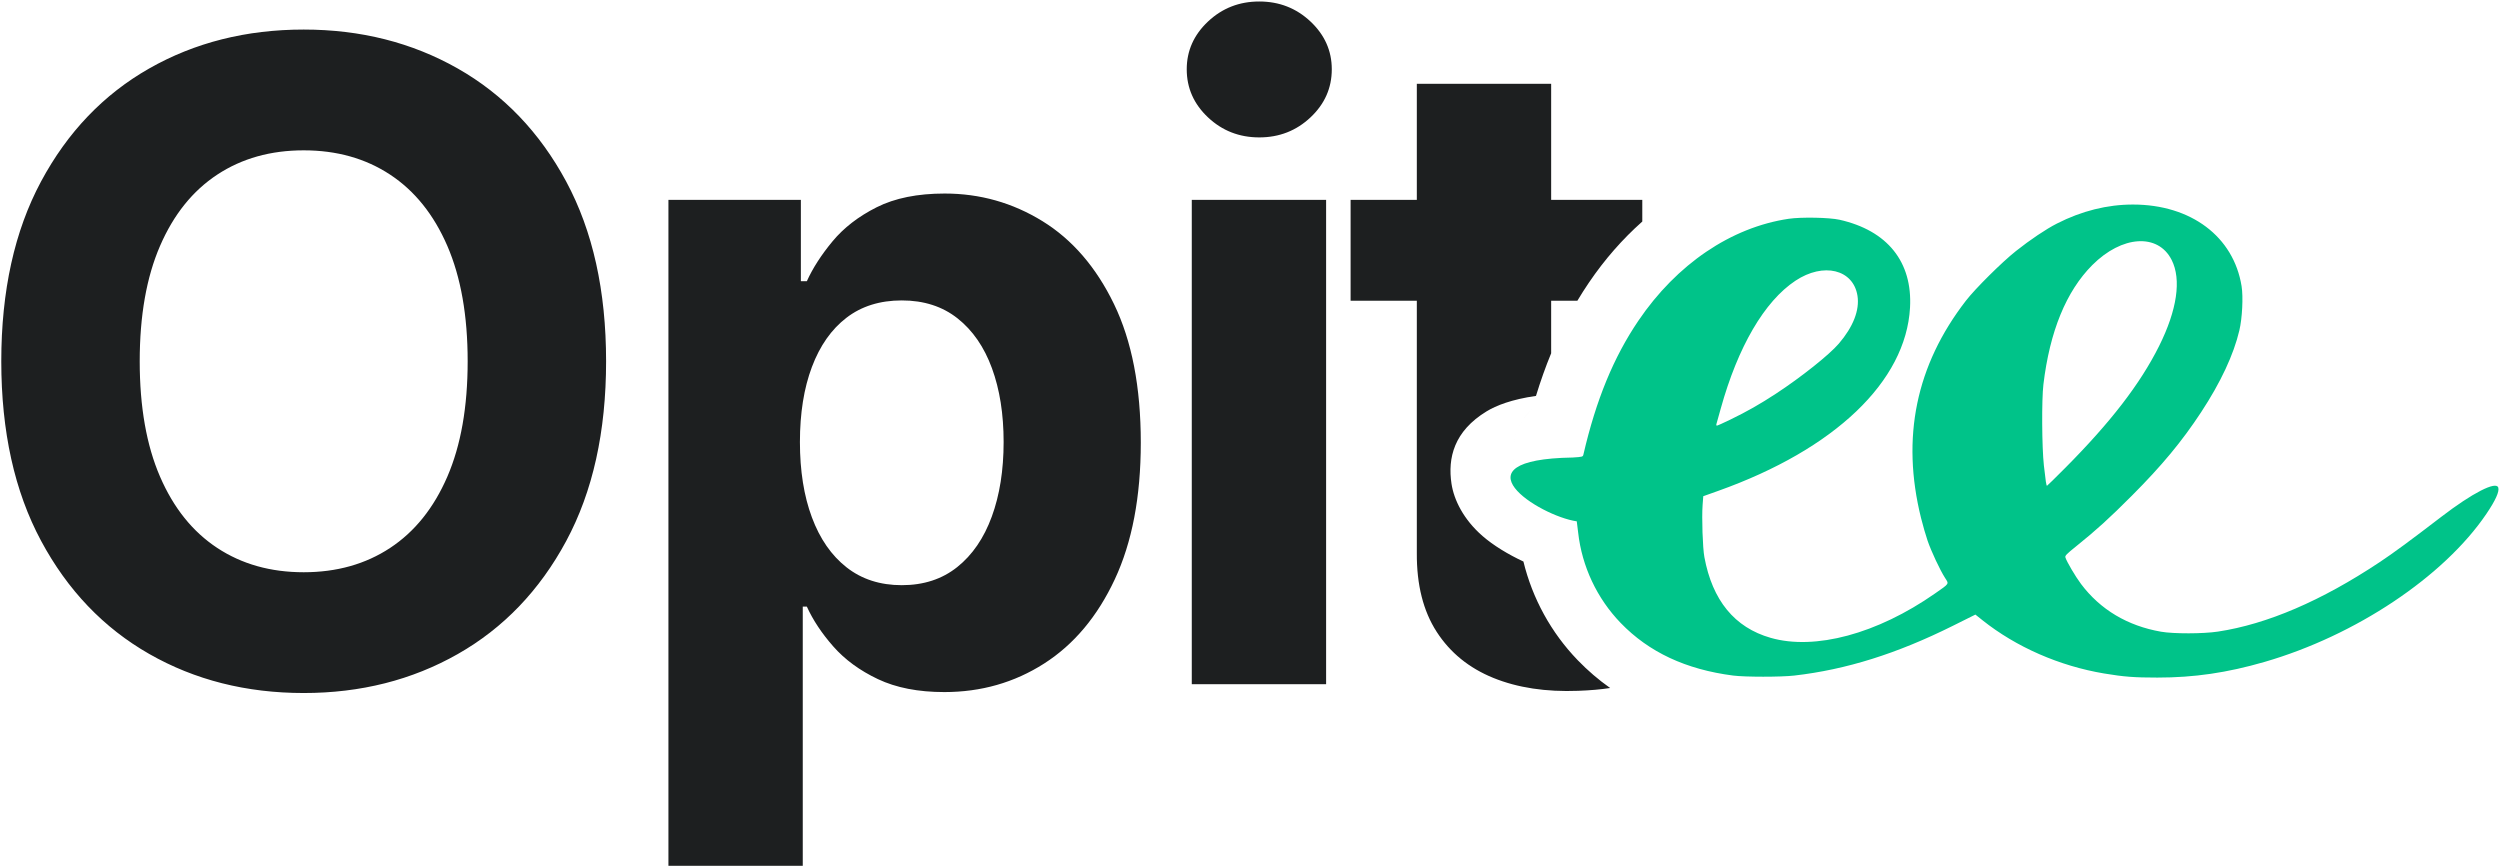 <svg xmlns="http://www.w3.org/2000/svg" xmlns:xlink="http://www.w3.org/1999/xlink" xmlns:serif="http://www.serif.com/" width="100%" height="100%" viewBox="0 0 1010 350" xml:space="preserve" style="fill-rule:evenodd;clip-rule:evenodd;stroke-linejoin:round;stroke-miterlimit:2;">    <g transform="matrix(1,0,0,1,-330,-445)">        <g id="Opitee-light" serif:id="Opitee light" transform="matrix(2.304,0,0,2.304,-42.292,-630.689)">            <g transform="matrix(1.426,0,0,1.426,-217.718,-355.102)">                <path d="M348.184,682.889L348.184,600.997L364.469,600.997L364.469,611.001L365.206,611.001C365.93,609.398 366.983,607.763 368.366,606.096C369.749,604.429 371.558,603.033 373.794,601.908C376.03,600.784 378.816,600.222 382.15,600.222C386.493,600.222 390.5,601.353 394.17,603.614C397.841,605.876 400.775,609.276 402.972,613.812C405.17,618.349 406.268,624.029 406.268,630.854C406.268,637.497 405.202,643.1 403.069,647.663C400.937,652.225 398.041,655.676 394.384,658.015C390.726,660.355 386.635,661.524 382.112,661.524C378.906,661.524 376.185,660.995 373.949,659.935C371.713,658.875 369.885,657.537 368.463,655.922C367.041,654.306 365.955,652.671 365.206,651.017L364.702,651.017L364.702,682.889L348.184,682.889ZM340.519,620.85C340.519,629.509 338.884,636.877 335.614,642.951C332.344,649.026 327.897,653.66 322.275,656.852C316.653,660.045 310.339,661.641 303.334,661.641C296.277,661.641 289.943,660.038 284.334,656.833C278.725,653.627 274.291,648.987 271.034,642.913C267.777,636.838 266.149,629.484 266.149,620.85C266.149,612.19 267.777,604.823 271.034,598.748C274.291,592.674 278.725,588.04 284.334,584.847C289.943,581.655 296.277,580.059 303.334,580.059C310.339,580.059 316.653,581.655 322.275,584.847C327.897,588.04 332.344,592.674 335.614,598.748C338.884,604.823 340.519,612.19 340.519,620.85ZM463.983,661.024C462.825,661.202 461.518,661.317 460.063,661.369C456.082,661.524 452.599,660.995 449.613,659.78C446.627,658.565 444.307,656.678 442.653,654.119C440.998,651.559 440.184,648.328 440.21,644.425L440.21,613.405L432.067,613.405L432.067,600.997L440.21,600.997L440.21,586.728L456.728,586.728L456.728,600.997L467.934,600.997L467.934,603.665C465.522,605.804 463.309,608.319 461.372,611.175C460.879,611.902 460.406,612.644 459.951,613.405L456.728,613.405L456.728,619.865C456.047,621.518 455.427,623.259 454.862,625.107C451.883,625.53 449.957,626.293 448.792,627.004C444.778,629.45 443.99,632.735 444.475,635.918C444.775,637.887 445.943,640.291 448.284,642.33C449.623,643.497 451.447,644.599 453.317,645.472C454.42,650.007 456.724,654.219 459.987,657.597C459.987,657.597 459.987,657.597 459.987,657.597C461.218,658.871 462.548,660.015 463.983,661.024ZM412.537,660.555L412.537,600.997L429.055,600.997L429.055,660.555L412.537,660.555ZM364.353,630.776C364.353,634.318 364.844,637.407 365.826,640.043C366.808,642.68 368.23,644.729 370.091,646.189C371.953,647.65 374.214,648.38 376.877,648.38C379.565,648.38 381.84,647.637 383.701,646.15C385.562,644.664 386.978,642.596 387.947,639.946C388.916,637.297 389.401,634.24 389.401,630.776C389.401,627.338 388.923,624.314 387.966,621.703C387.01,619.092 385.601,617.05 383.74,615.576C381.879,614.103 379.591,613.366 376.877,613.366C374.189,613.366 371.92,614.077 370.072,615.499C368.224,616.921 366.808,618.937 365.826,621.548C364.844,624.159 364.353,627.235 364.353,630.776ZM323.497,620.85C323.497,615.24 322.663,610.51 320.996,606.658C319.328,602.807 316.982,599.886 313.958,597.895C310.934,595.905 307.392,594.91 303.334,594.91C299.275,594.91 295.734,595.905 292.709,597.895C289.685,599.886 287.339,602.807 285.672,606.658C284.004,610.51 283.171,615.24 283.171,620.85C283.171,626.459 284.004,631.19 285.672,635.041C287.339,638.893 289.685,641.814 292.709,643.804C295.734,645.795 299.275,646.79 303.334,646.79C307.392,646.79 310.934,645.795 313.958,643.804C316.982,641.814 319.328,638.893 320.996,635.041C322.663,631.19 323.497,626.459 323.497,620.85ZM456.696,638.994L456.705,638.998L456.667,638.983L456.696,638.994ZM456.53,638.927L456.541,638.931L456.501,638.914L456.53,638.927ZM456.367,638.856L456.379,638.861L456.337,638.842L456.367,638.856ZM456.206,638.781L456.219,638.787L456.176,638.766L456.206,638.781ZM456.046,638.702L456.06,638.709L456.017,638.687L456.046,638.702ZM455.889,638.62L455.904,638.628L455.861,638.604L455.889,638.62ZM455.735,638.534L455.75,638.542L455.707,638.518L455.735,638.534ZM455.582,638.445L455.597,638.454L455.556,638.428L455.582,638.445ZM455.432,638.352L455.448,638.361L455.408,638.335L455.432,638.352ZM452.145,633.494L452.172,633.631L452.141,633.472L452.145,633.494ZM452.113,633.313L452.139,633.462L452.11,633.292L452.113,633.313ZM452.08,633.076L452.045,632.747C452.058,632.884 452.057,632.879 452.073,633.02L452.08,633.076L452.083,633.1L452.11,633.289L452.08,633.076ZM452.033,632.575L452.037,632.629L452.032,632.564L452.033,632.575ZM452.024,632.388L452.031,632.54L452.024,632.38L452.024,632.388ZM452.02,632.199L452.022,632.291L452.02,632.196L452.02,632.199ZM452.071,631.266L452.071,631.269L452.077,631.224L452.071,631.266ZM452.095,631.083L452.094,631.09L452.106,631.018L452.095,631.083ZM452.124,630.902L452.122,630.912L452.139,630.819L452.124,630.902ZM452.156,630.722L452.154,630.737L452.176,630.626L452.156,630.722ZM452.193,630.544L452.19,630.562L452.218,630.437L452.193,630.544ZM452.235,630.367L452.229,630.39L452.264,630.254L452.235,630.367ZM452.28,630.192L452.273,630.219L452.314,630.074L452.28,630.192ZM452.33,630.019L452.321,630.05L452.368,629.897L452.33,630.019ZM452.384,629.847L452.373,629.883L452.426,629.724L452.384,629.847ZM452.442,629.678L452.428,629.717L452.487,629.554L452.442,629.678ZM453.287,628.01C453.125,628.249 452.976,628.497 452.843,628.755C452.709,629.013 452.59,629.279 452.488,629.553C452.693,629.006 452.963,628.488 453.287,628.01ZM453.33,627.947L453.288,628.009L453.385,627.869L453.33,627.947ZM453.432,627.803L453.388,627.865L453.486,627.731L453.432,627.803ZM453.538,627.662L453.492,627.723L453.59,627.596L453.538,627.662ZM453.646,627.524L453.599,627.584L453.697,627.463L453.646,627.524ZM453.758,627.388L453.71,627.447L453.807,627.332L453.758,627.388ZM453.873,627.255L453.824,627.313L453.92,627.204L453.873,627.255ZM453.991,627.125L453.941,627.181L454.036,627.078L453.991,627.125ZM454.113,626.998L454.061,627.052L454.156,626.955L454.113,626.998ZM454.237,626.874L454.185,626.926L454.278,626.834L454.237,626.874ZM454.364,626.752L454.311,626.803L454.387,626.732L454.364,626.752ZM420.835,593.32C418.379,593.32 416.279,592.499 414.534,590.858C412.789,589.216 411.917,587.245 411.917,584.944C411.917,582.67 412.789,580.712 414.534,579.07C416.279,577.429 418.379,576.608 420.835,576.608C423.291,576.608 425.391,577.429 427.136,579.07C428.881,580.712 429.753,582.67 429.753,584.944C429.753,587.245 428.881,589.216 427.136,590.858C425.391,592.499 423.291,593.32 420.835,593.32Z" style="fill:rgb(29,31,32);fill-rule:nonzero;"></path>            </g>            <g id="path5142" transform="matrix(0.721,0,0,0.721,83.733,121.65)">                <path d="M490.46,590.089C492.887,589.932 492.933,589.919 493.068,589.34C496.145,576.066 500.403,565.708 506.445,556.8C515.759,543.066 528.966,534.114 542.987,532.029C546.036,531.576 552.883,531.707 555.362,532.266C567.011,534.893 573.12,542.518 572.496,553.65C571.49,571.585 554.217,588.082 525.85,598.2L522.212,599.497L522.052,601.629C521.82,604.723 522.069,612.055 522.48,614.29C524.426,624.844 529.829,631.431 538.6,633.942C549.4,637.035 564.525,632.959 578.537,623.18C582.167,620.647 581.999,620.908 580.999,619.345C579.775,617.431 577.67,612.939 576.763,610.306C576.329,609.044 575.614,606.563 575.174,604.793C570.317,585.237 573.946,567.656 586.08,551.962C588.361,549.012 594.83,542.589 598.258,539.871C601.754,537.099 605.559,534.546 608.218,533.19C614.239,530.12 620.472,528.561 626.716,528.564C640.832,528.569 651.201,536.367 653.134,548.428C653.552,551.038 653.293,556.188 652.593,559.162C651.203,565.076 648.051,571.819 643.285,579.075C638.622,586.173 633.725,592.078 626.472,599.347C620.945,604.886 617.788,607.755 612.9,611.678C610.57,613.548 610.16,613.97 610.277,614.372C610.57,615.372 612.716,619.021 614.077,620.834C618.763,627.077 625.388,631.03 633.547,632.452C636.607,632.985 643.784,632.971 647.387,632.423C659.363,630.606 672.526,624.959 686.65,615.578C690.042,613.325 694.15,610.305 701.725,604.494C709.248,598.724 715.035,595.752 715.556,597.393C715.863,598.36 714.889,600.512 712.645,603.822C702.305,619.072 680.844,633.389 658.718,639.797C649.594,642.44 641.606,643.608 632.65,643.608C627.025,643.608 624.492,643.413 619.712,642.613C608.837,640.794 598.294,636.177 590.103,629.649L588.394,628.286L582.903,631.022C569.296,637.8 556.974,641.665 544.337,643.118C541.113,643.489 532.369,643.488 529.487,643.116C517.991,641.635 508.991,637.427 502.129,630.324C496.369,624.362 492.704,616.578 491.787,608.355C491.647,607.1 491.494,605.865 491.447,605.61C482.194,604.25 460.898,590.571 490.46,590.088L490.46,590.089ZM610.227,592.629C621.278,581.519 628.471,572.184 633.068,562.984C637.447,554.219 638.531,546.787 636.125,542.038C632.807,535.491 624.035,536.059 616.823,543.287C610.48,549.646 606.48,559.414 604.934,572.325C604.492,576.01 604.56,587.592 605.049,592.012C605.473,595.845 605.644,596.962 605.808,596.962C605.868,596.962 607.856,595.013 610.227,592.629L610.227,592.629ZM528.75,580.89C532.811,578.922 536.028,577.094 539.93,574.536C546.035,570.535 552.825,565.129 555.16,562.411C558.668,558.326 560.265,554.245 559.718,550.761C558.708,544.326 551.447,542.563 544.621,547.097C537.088,552.099 530.641,563.139 526.459,578.199C525.947,580.042 525.475,581.727 525.411,581.944C525.347,582.16 525.4,582.337 525.528,582.337C525.657,582.337 527.107,581.686 528.75,580.89L528.75,580.89Z" style="fill:rgb(0,195,137);fill-rule:nonzero;"></path>            </g>        </g>    </g></svg>